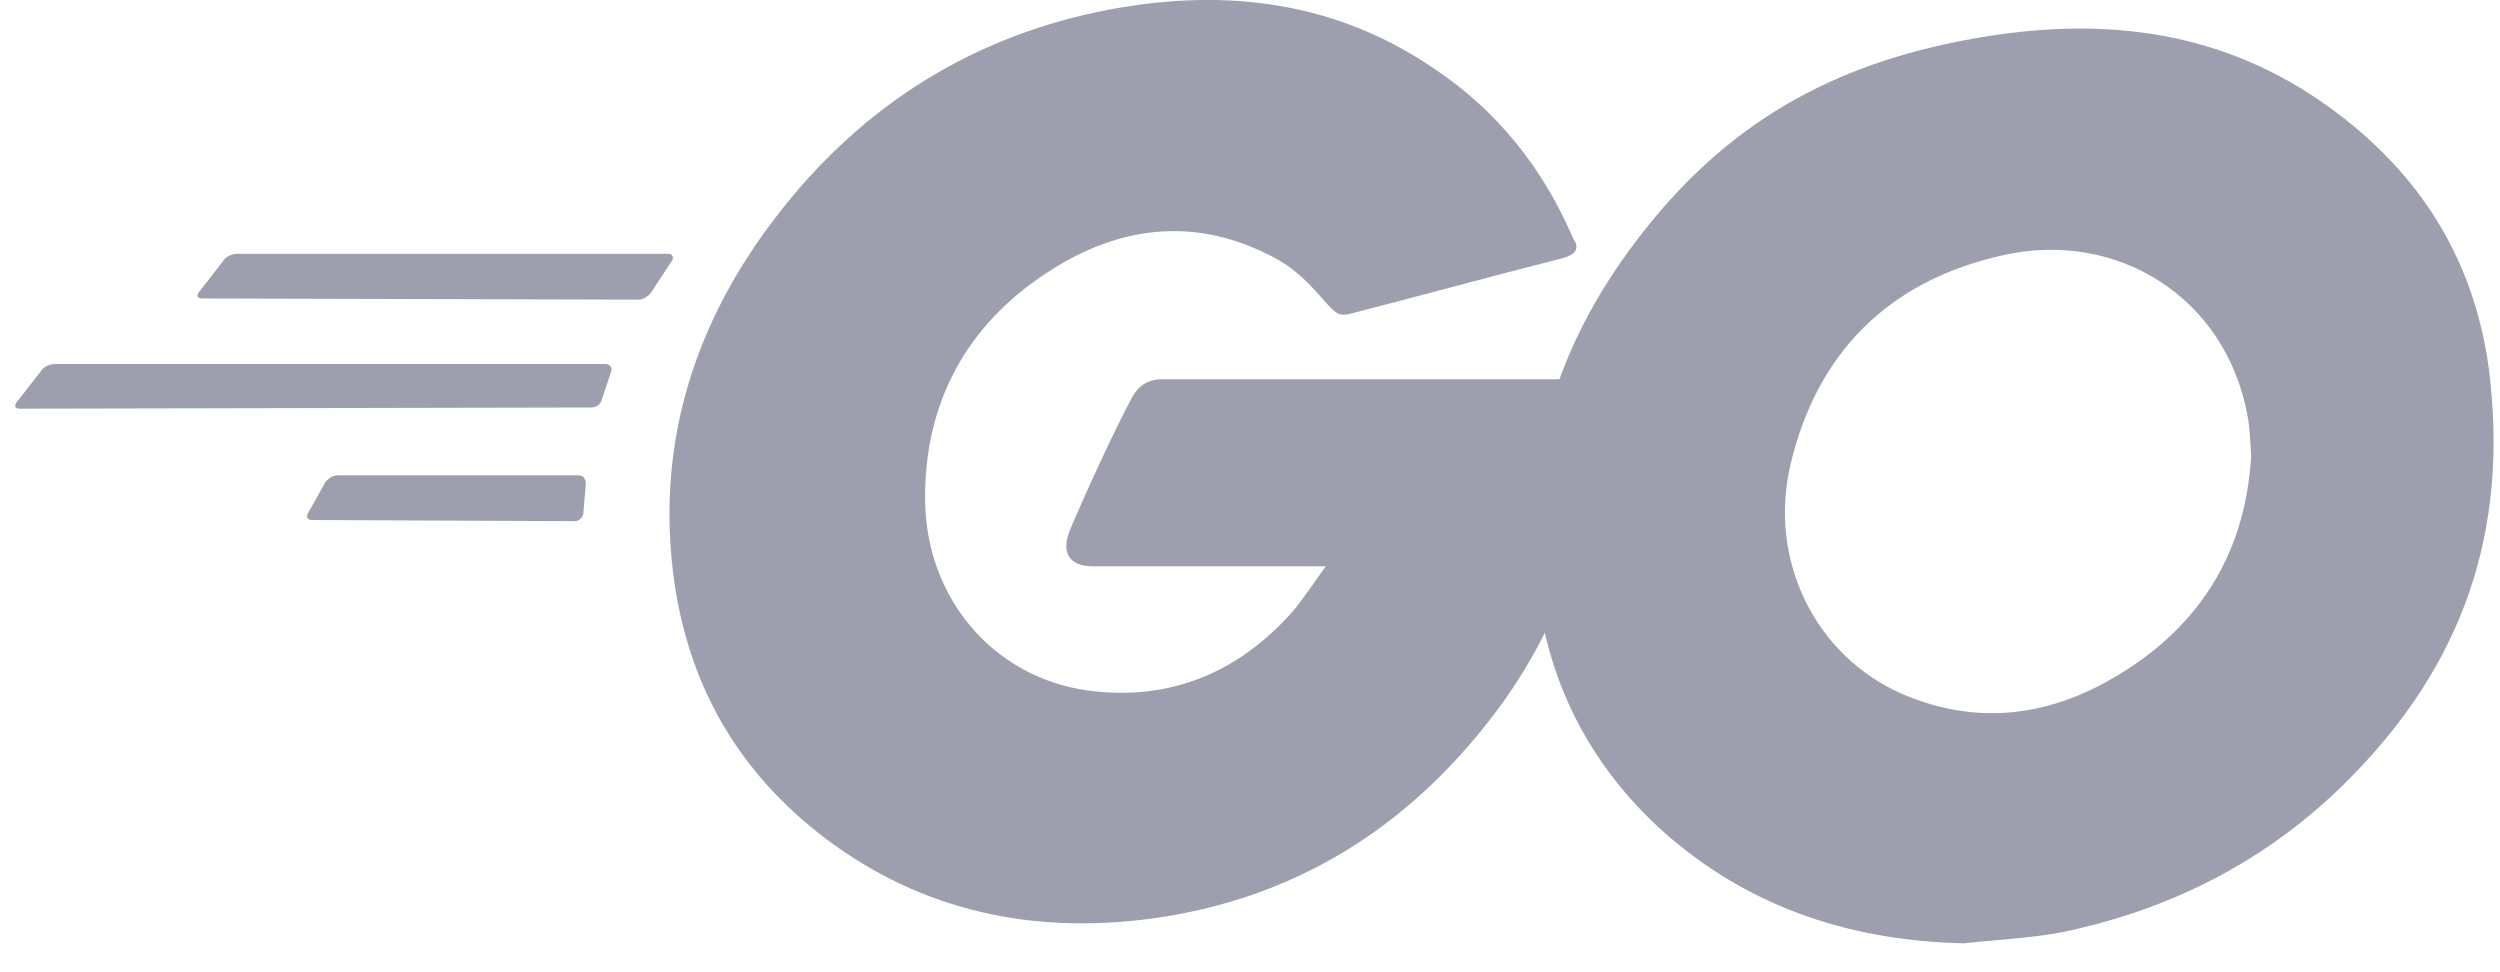 <svg width="36" height="14" viewBox="0 0 36 14" fill="none" xmlns="http://www.w3.org/2000/svg">
<path d="M2.913 4.298C2.844 4.298 2.826 4.263 2.861 4.211L3.226 3.742C3.261 3.69 3.348 3.655 3.417 3.655H9.62C9.69 3.655 9.707 3.707 9.672 3.759L9.377 4.211C9.342 4.263 9.255 4.315 9.203 4.315L2.913 4.298Z" fill="#9D9FAE"/>
<path d="M0.288 5.885C0.219 5.885 0.201 5.85 0.236 5.798L0.601 5.329C0.636 5.277 0.723 5.242 0.792 5.242H8.716C8.785 5.242 8.82 5.294 8.802 5.346L8.663 5.763C8.646 5.833 8.577 5.868 8.507 5.868L0.288 5.885Z" fill="#9D9FAE"/>
<path d="M4.491 7.488C4.422 7.488 4.404 7.436 4.439 7.384L4.683 6.949C4.717 6.897 4.787 6.845 4.856 6.845H8.331C8.401 6.845 8.436 6.897 8.436 6.967L8.401 7.384C8.401 7.453 8.331 7.505 8.279 7.505L4.491 7.488Z" fill="#9D9FAE"/>
<path d="M22.479 3.724C21.384 4.002 20.637 4.21 19.56 4.488C19.299 4.558 19.282 4.575 19.056 4.315C18.795 4.019 18.604 3.828 18.239 3.654C17.144 3.116 16.084 3.272 15.094 3.915C13.912 4.68 13.304 5.809 13.322 7.216C13.339 8.607 14.295 9.753 15.667 9.944C16.849 10.101 17.839 9.684 18.621 8.798C18.778 8.607 18.917 8.398 19.09 8.155C18.465 8.155 17.683 8.155 15.737 8.155C15.372 8.155 15.285 7.929 15.407 7.633C15.633 7.095 16.05 6.191 16.293 5.739C16.345 5.635 16.467 5.461 16.727 5.461C17.613 5.461 20.88 5.461 23.052 5.461C23.017 5.931 23.017 6.4 22.948 6.869C22.757 8.12 22.288 9.267 21.523 10.275C20.272 11.925 18.639 12.95 16.571 13.229C14.868 13.454 13.287 13.124 11.897 12.082C10.611 11.109 9.881 9.823 9.69 8.224C9.464 6.33 10.02 4.627 11.167 3.133C12.401 1.517 14.034 0.492 16.032 0.127C17.666 -0.168 19.23 0.023 20.637 0.979C21.558 1.587 22.218 2.421 22.652 3.429C22.757 3.585 22.687 3.672 22.479 3.724Z" fill="#9D9FAE"/>
<path d="M28.282 13.584C26.701 13.549 25.259 13.097 24.042 12.055C23.017 11.169 22.374 10.039 22.166 8.701C21.853 6.738 22.392 5 23.573 3.454C24.841 1.786 26.371 0.917 28.438 0.552C30.211 0.239 31.879 0.413 33.39 1.438C34.763 2.377 35.614 3.645 35.84 5.313C36.136 7.659 35.458 9.57 33.842 11.203C32.695 12.368 31.288 13.097 29.672 13.428C29.203 13.514 28.734 13.532 28.282 13.584ZM32.417 6.564C32.4 6.338 32.4 6.164 32.365 5.991C32.053 4.271 30.471 3.297 28.821 3.68C27.205 4.045 26.162 5.07 25.78 6.703C25.467 8.058 26.127 9.431 27.378 9.987C28.334 10.404 29.29 10.352 30.211 9.883C31.583 9.17 32.331 8.058 32.417 6.564Z" fill="#9D9FAE"/>
</svg>
